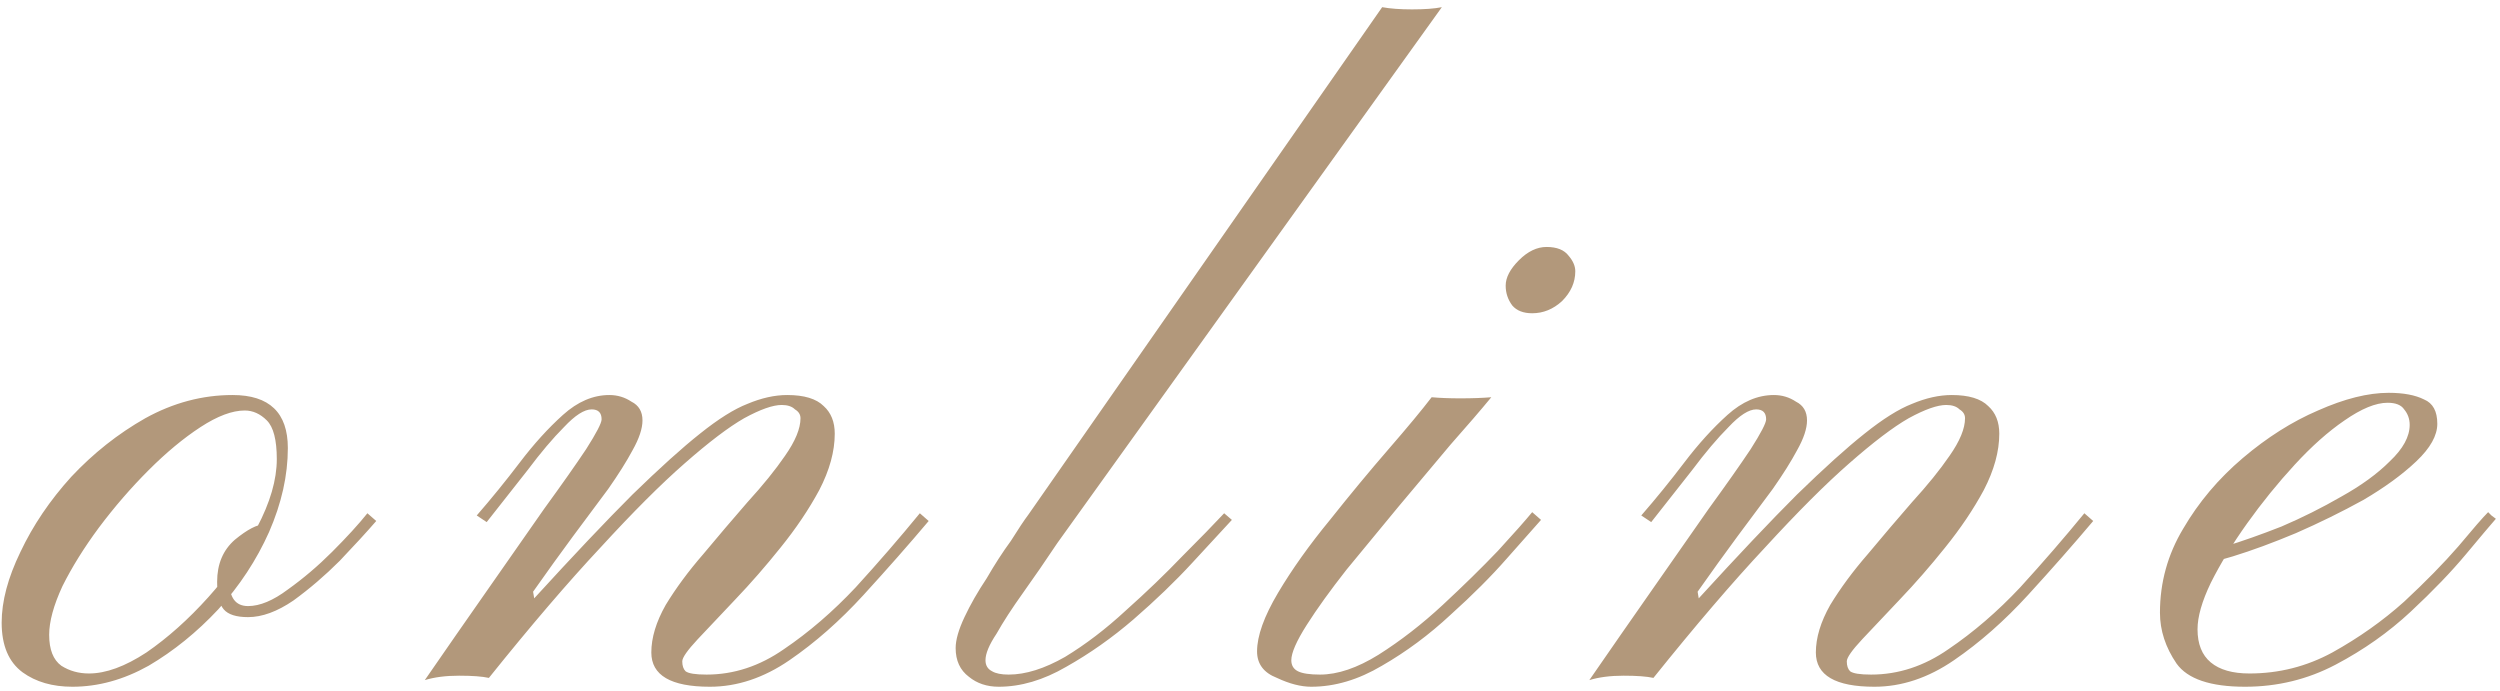<?xml version="1.0" encoding="UTF-8"?> <svg xmlns="http://www.w3.org/2000/svg" width="181" height="50" viewBox="0 0 181 50" fill="none"><path d="M16.84 28.6C19.507 28.6 20.84 29.88 20.84 32.44C20.84 34.413 20.387 36.44 19.48 38.52C18.573 40.547 17.347 42.413 15.8 44.12C14.253 45.773 12.573 47.133 10.76 48.2C8.947 49.213 7.107 49.72 5.24 49.72C3.8 49.72 2.6 49.373 1.64 48.68C0.627 47.933 0.12 46.733 0.12 45.08C0.12 43.533 0.573 41.827 1.48 39.96C2.387 38.04 3.613 36.227 5.16 34.52C6.76 32.813 8.547 31.4 10.52 30.28C12.547 29.16 14.653 28.6 16.84 28.6ZM17.72 29.72C16.813 29.72 15.747 30.12 14.52 30.92C13.293 31.72 12.04 32.76 10.76 34.04C9.48 35.32 8.28 36.707 7.16 38.2C6.093 39.64 5.213 41.053 4.52 42.44C3.88 43.827 3.56 45 3.56 45.96C3.56 47.027 3.853 47.773 4.44 48.2C5.027 48.573 5.693 48.76 6.44 48.76C7.667 48.76 9.053 48.253 10.6 47.24C12.147 46.173 13.64 44.84 15.08 43.24C16.52 41.64 17.693 39.96 18.6 38.2C19.56 36.387 20.04 34.733 20.04 33.24C20.04 31.853 19.8 30.92 19.32 30.44C18.84 29.96 18.307 29.72 17.72 29.72ZM19.16 37.96C19.427 37.96 19.533 38.067 19.48 38.28C19.48 38.44 19.347 38.52 19.08 38.52C18.867 38.52 18.547 38.813 18.12 39.4C17.747 39.933 17.4 40.493 17.08 41.08C16.76 41.667 16.6 41.987 16.6 42.04C16.6 43.267 17.053 43.88 17.96 43.88C18.813 43.88 19.773 43.48 20.84 42.68C21.96 41.88 23.027 40.973 24.04 39.96C25.107 38.893 25.96 37.96 26.6 37.16L27.24 37.72C26.547 38.52 25.667 39.48 24.6 40.6C23.533 41.667 22.413 42.627 21.24 43.48C20.067 44.28 18.973 44.68 17.96 44.68C17.107 44.68 16.52 44.493 16.2 44.12C15.88 43.747 15.72 43.08 15.72 42.12C15.72 40.84 16.147 39.827 17 39.08C17.907 38.333 18.627 37.96 19.16 37.96ZM51.396 49.72C48.569 49.72 47.156 48.893 47.156 47.24C47.156 46.173 47.502 45.027 48.196 43.8C48.942 42.573 49.849 41.347 50.916 40.12C51.982 38.84 53.049 37.587 54.116 36.36C55.236 35.133 56.142 34.013 56.836 33C57.582 31.933 57.956 31.027 57.956 30.28C57.956 30.013 57.822 29.8 57.556 29.64C57.342 29.427 57.022 29.32 56.596 29.32C55.956 29.32 55.049 29.64 53.876 30.28C52.756 30.92 51.316 32.013 49.556 33.56C47.849 35.053 45.822 37.08 43.476 39.64C41.129 42.147 38.436 45.293 35.396 49.08C34.916 48.973 34.196 48.92 33.236 48.92C32.276 48.92 31.449 49.027 30.756 49.24C32.302 47 33.822 44.813 35.316 42.68C36.809 40.547 38.169 38.6 39.396 36.84C40.676 35.08 41.689 33.64 42.436 32.52C43.182 31.347 43.556 30.627 43.556 30.36C43.556 29.88 43.316 29.64 42.836 29.64C42.302 29.64 41.636 30.067 40.836 30.92C40.036 31.72 39.156 32.76 38.196 34.04C37.236 35.267 36.249 36.52 35.236 37.8L34.516 37.32C35.582 36.093 36.622 34.813 37.636 33.48C38.649 32.147 39.689 31 40.756 30.04C41.822 29.08 42.942 28.6 44.116 28.6C44.702 28.6 45.236 28.76 45.716 29.08C46.249 29.347 46.516 29.8 46.516 30.44C46.516 31.027 46.276 31.747 45.796 32.6C45.369 33.4 44.782 34.333 44.036 35.4C43.289 36.413 42.436 37.56 41.476 38.84C40.569 40.067 39.609 41.4 38.596 42.84L38.676 43.32C41.502 40.227 43.876 37.72 45.796 35.8C47.769 33.88 49.396 32.413 50.676 31.4C52.009 30.333 53.156 29.613 54.116 29.24C55.129 28.813 56.089 28.6 56.996 28.6C58.222 28.6 59.102 28.867 59.636 29.4C60.169 29.88 60.436 30.547 60.436 31.4C60.436 32.68 60.062 34.04 59.316 35.48C58.569 36.867 57.636 38.253 56.516 39.64C55.449 40.973 54.356 42.227 53.236 43.4C52.169 44.52 51.262 45.48 50.516 46.28C49.769 47.08 49.396 47.613 49.396 47.88C49.396 48.2 49.476 48.44 49.636 48.6C49.849 48.76 50.356 48.84 51.156 48.84C53.129 48.84 54.996 48.227 56.756 47C58.569 45.773 60.302 44.28 61.956 42.52C63.609 40.707 65.156 38.92 66.596 37.16L67.236 37.72C65.796 39.427 64.222 41.213 62.516 43.08C60.809 44.947 59.022 46.52 57.156 47.8C55.289 49.08 53.369 49.72 51.396 49.72ZM100.069 0.52C100.655 0.627 101.375 0.68 102.229 0.68C103.135 0.68 103.855 0.627 104.389 0.52L76.549 39.32C75.695 40.6 74.869 41.8 74.069 42.92C73.269 44.04 72.629 45.027 72.149 45.88C71.615 46.68 71.349 47.32 71.349 47.8C71.349 48.173 71.509 48.44 71.829 48.6C72.095 48.76 72.495 48.84 73.029 48.84C74.255 48.84 75.615 48.413 77.109 47.56C78.602 46.653 80.069 45.533 81.509 44.2C83.002 42.867 84.362 41.56 85.589 40.28C86.869 39 87.882 37.96 88.629 37.16L89.189 37.64C88.495 38.387 87.535 39.427 86.309 40.76C85.082 42.093 83.669 43.453 82.069 44.84C80.522 46.173 78.895 47.32 77.189 48.28C75.535 49.24 73.909 49.72 72.309 49.72C71.455 49.72 70.735 49.48 70.149 49C69.509 48.52 69.189 47.827 69.189 46.92C69.189 46.333 69.402 45.587 69.829 44.68C70.255 43.773 70.789 42.84 71.429 41.88C72.015 40.867 72.602 39.96 73.189 39.16C73.722 38.307 74.149 37.667 74.469 37.24L100.069 0.52ZM94.931 49.72C94.185 49.72 93.358 49.507 92.451 49.08C91.491 48.707 91.011 48.067 91.011 47.16C91.011 46.04 91.518 44.627 92.531 42.92C93.545 41.213 94.798 39.453 96.291 37.64C97.731 35.827 99.145 34.12 100.531 32.52C101.918 30.92 102.958 29.667 103.651 28.76C104.238 28.813 104.931 28.84 105.731 28.84C106.585 28.84 107.331 28.813 107.971 28.76C107.225 29.667 106.238 30.813 105.011 32.2C103.838 33.587 102.585 35.08 101.251 36.68C99.971 38.227 98.718 39.747 97.491 41.24C96.318 42.733 95.358 44.067 94.611 45.24C93.865 46.413 93.491 47.267 93.491 47.8C93.491 48.173 93.651 48.44 93.971 48.6C94.291 48.76 94.825 48.84 95.571 48.84C96.851 48.84 98.265 48.36 99.811 47.4C101.411 46.387 102.958 45.187 104.451 43.8C105.945 42.413 107.278 41.107 108.451 39.88C109.625 38.6 110.451 37.667 110.931 37.08L111.571 37.64C111.091 38.173 110.265 39.107 109.091 40.44C107.971 41.72 106.611 43.08 105.011 44.52C103.465 45.96 101.811 47.187 100.051 48.2C98.345 49.213 96.638 49.72 94.931 49.72ZM110.931 22.68C110.291 22.68 109.811 22.493 109.491 22.12C109.171 21.693 109.011 21.213 109.011 20.68C109.011 20.093 109.331 19.48 109.971 18.84C110.611 18.2 111.278 17.88 111.971 17.88C112.718 17.88 113.251 18.093 113.571 18.52C113.891 18.893 114.051 19.267 114.051 19.64C114.051 20.44 113.731 21.16 113.091 21.8C112.451 22.387 111.731 22.68 110.931 22.68ZM135.708 49.72C132.881 49.72 131.468 48.893 131.468 47.24C131.468 46.173 131.815 45.027 132.508 43.8C133.255 42.573 134.161 41.347 135.228 40.12C136.295 38.84 137.361 37.587 138.428 36.36C139.548 35.133 140.455 34.013 141.148 33C141.895 31.933 142.268 31.027 142.268 30.28C142.268 30.013 142.135 29.8 141.868 29.64C141.655 29.427 141.335 29.32 140.908 29.32C140.268 29.32 139.361 29.64 138.188 30.28C137.068 30.92 135.628 32.013 133.868 33.56C132.161 35.053 130.135 37.08 127.788 39.64C125.441 42.147 122.748 45.293 119.708 49.08C119.228 48.973 118.508 48.92 117.548 48.92C116.588 48.92 115.761 49.027 115.068 49.24C116.615 47 118.135 44.813 119.628 42.68C121.121 40.547 122.481 38.6 123.708 36.84C124.988 35.08 126.001 33.64 126.748 32.52C127.495 31.347 127.868 30.627 127.868 30.36C127.868 29.88 127.628 29.64 127.148 29.64C126.615 29.64 125.948 30.067 125.148 30.92C124.348 31.72 123.468 32.76 122.508 34.04C121.548 35.267 120.561 36.52 119.548 37.8L118.828 37.32C119.895 36.093 120.935 34.813 121.948 33.48C122.961 32.147 124.001 31 125.068 30.04C126.135 29.08 127.255 28.6 128.428 28.6C129.015 28.6 129.548 28.76 130.028 29.08C130.561 29.347 130.828 29.8 130.828 30.44C130.828 31.027 130.588 31.747 130.108 32.6C129.681 33.4 129.095 34.333 128.348 35.4C127.601 36.413 126.748 37.56 125.788 38.84C124.881 40.067 123.921 41.4 122.908 42.84L122.988 43.32C125.815 40.227 128.188 37.72 130.108 35.8C132.081 33.88 133.708 32.413 134.988 31.4C136.321 30.333 137.468 29.613 138.428 29.24C139.441 28.813 140.401 28.6 141.308 28.6C142.535 28.6 143.415 28.867 143.948 29.4C144.481 29.88 144.748 30.547 144.748 31.4C144.748 32.68 144.375 34.04 143.628 35.48C142.881 36.867 141.948 38.253 140.828 39.64C139.761 40.973 138.668 42.227 137.548 43.4C136.481 44.52 135.575 45.48 134.828 46.28C134.081 47.08 133.708 47.613 133.708 47.88C133.708 48.2 133.788 48.44 133.948 48.6C134.161 48.76 134.668 48.84 135.468 48.84C137.441 48.84 139.308 48.227 141.068 47C142.881 45.773 144.615 44.28 146.268 42.52C147.921 40.707 149.468 38.92 150.908 37.16L151.548 37.72C150.108 39.427 148.535 41.213 146.828 43.08C145.121 44.947 143.335 46.52 141.468 47.8C139.601 49.08 137.681 49.72 135.708 49.72ZM162.541 49.72C160.035 49.72 158.381 49.16 157.581 48.04C156.781 46.867 156.381 45.64 156.381 44.36C156.381 42.173 156.941 40.147 158.061 38.28C159.181 36.36 160.621 34.653 162.381 33.16C164.141 31.667 165.955 30.52 167.821 29.72C169.741 28.867 171.448 28.44 172.941 28.44C174.008 28.44 174.861 28.6 175.501 28.92C176.141 29.187 176.461 29.773 176.461 30.68C176.461 31.533 175.955 32.44 174.941 33.4C173.928 34.36 172.648 35.293 171.101 36.2C169.555 37.053 167.928 37.853 166.221 38.6C164.568 39.293 163.048 39.853 161.661 40.28C160.275 40.707 159.261 40.92 158.621 40.92C158.621 40.92 158.621 40.787 158.621 40.52C158.621 40.2 158.621 40.04 158.621 40.04C159.101 40.093 159.928 39.933 161.101 39.56C162.328 39.187 163.688 38.707 165.181 38.12C166.675 37.48 168.115 36.76 169.501 35.96C170.941 35.16 172.115 34.307 173.021 33.4C173.981 32.493 174.461 31.613 174.461 30.76C174.461 30.333 174.328 29.96 174.061 29.64C173.848 29.32 173.448 29.16 172.861 29.16C172.008 29.16 170.968 29.587 169.741 30.44C168.568 31.24 167.368 32.307 166.141 33.64C164.915 34.973 163.768 36.387 162.701 37.88C161.635 39.373 160.755 40.813 160.061 42.2C159.421 43.533 159.101 44.653 159.101 45.56C159.101 46.627 159.421 47.427 160.061 47.96C160.701 48.493 161.635 48.76 162.861 48.76C164.995 48.76 166.995 48.253 168.861 47.24C170.781 46.173 172.515 44.947 174.061 43.56C175.608 42.12 176.915 40.787 177.981 39.56C179.048 38.28 179.768 37.453 180.141 37.08C180.141 37.08 180.221 37.16 180.381 37.32C180.595 37.48 180.701 37.56 180.701 37.56C180.328 37.987 179.608 38.84 178.541 40.12C177.475 41.4 176.141 42.787 174.541 44.28C172.941 45.773 171.128 47.053 169.101 48.12C167.075 49.187 164.888 49.72 162.541 49.72Z" fill="#B2987B"></path></svg> 